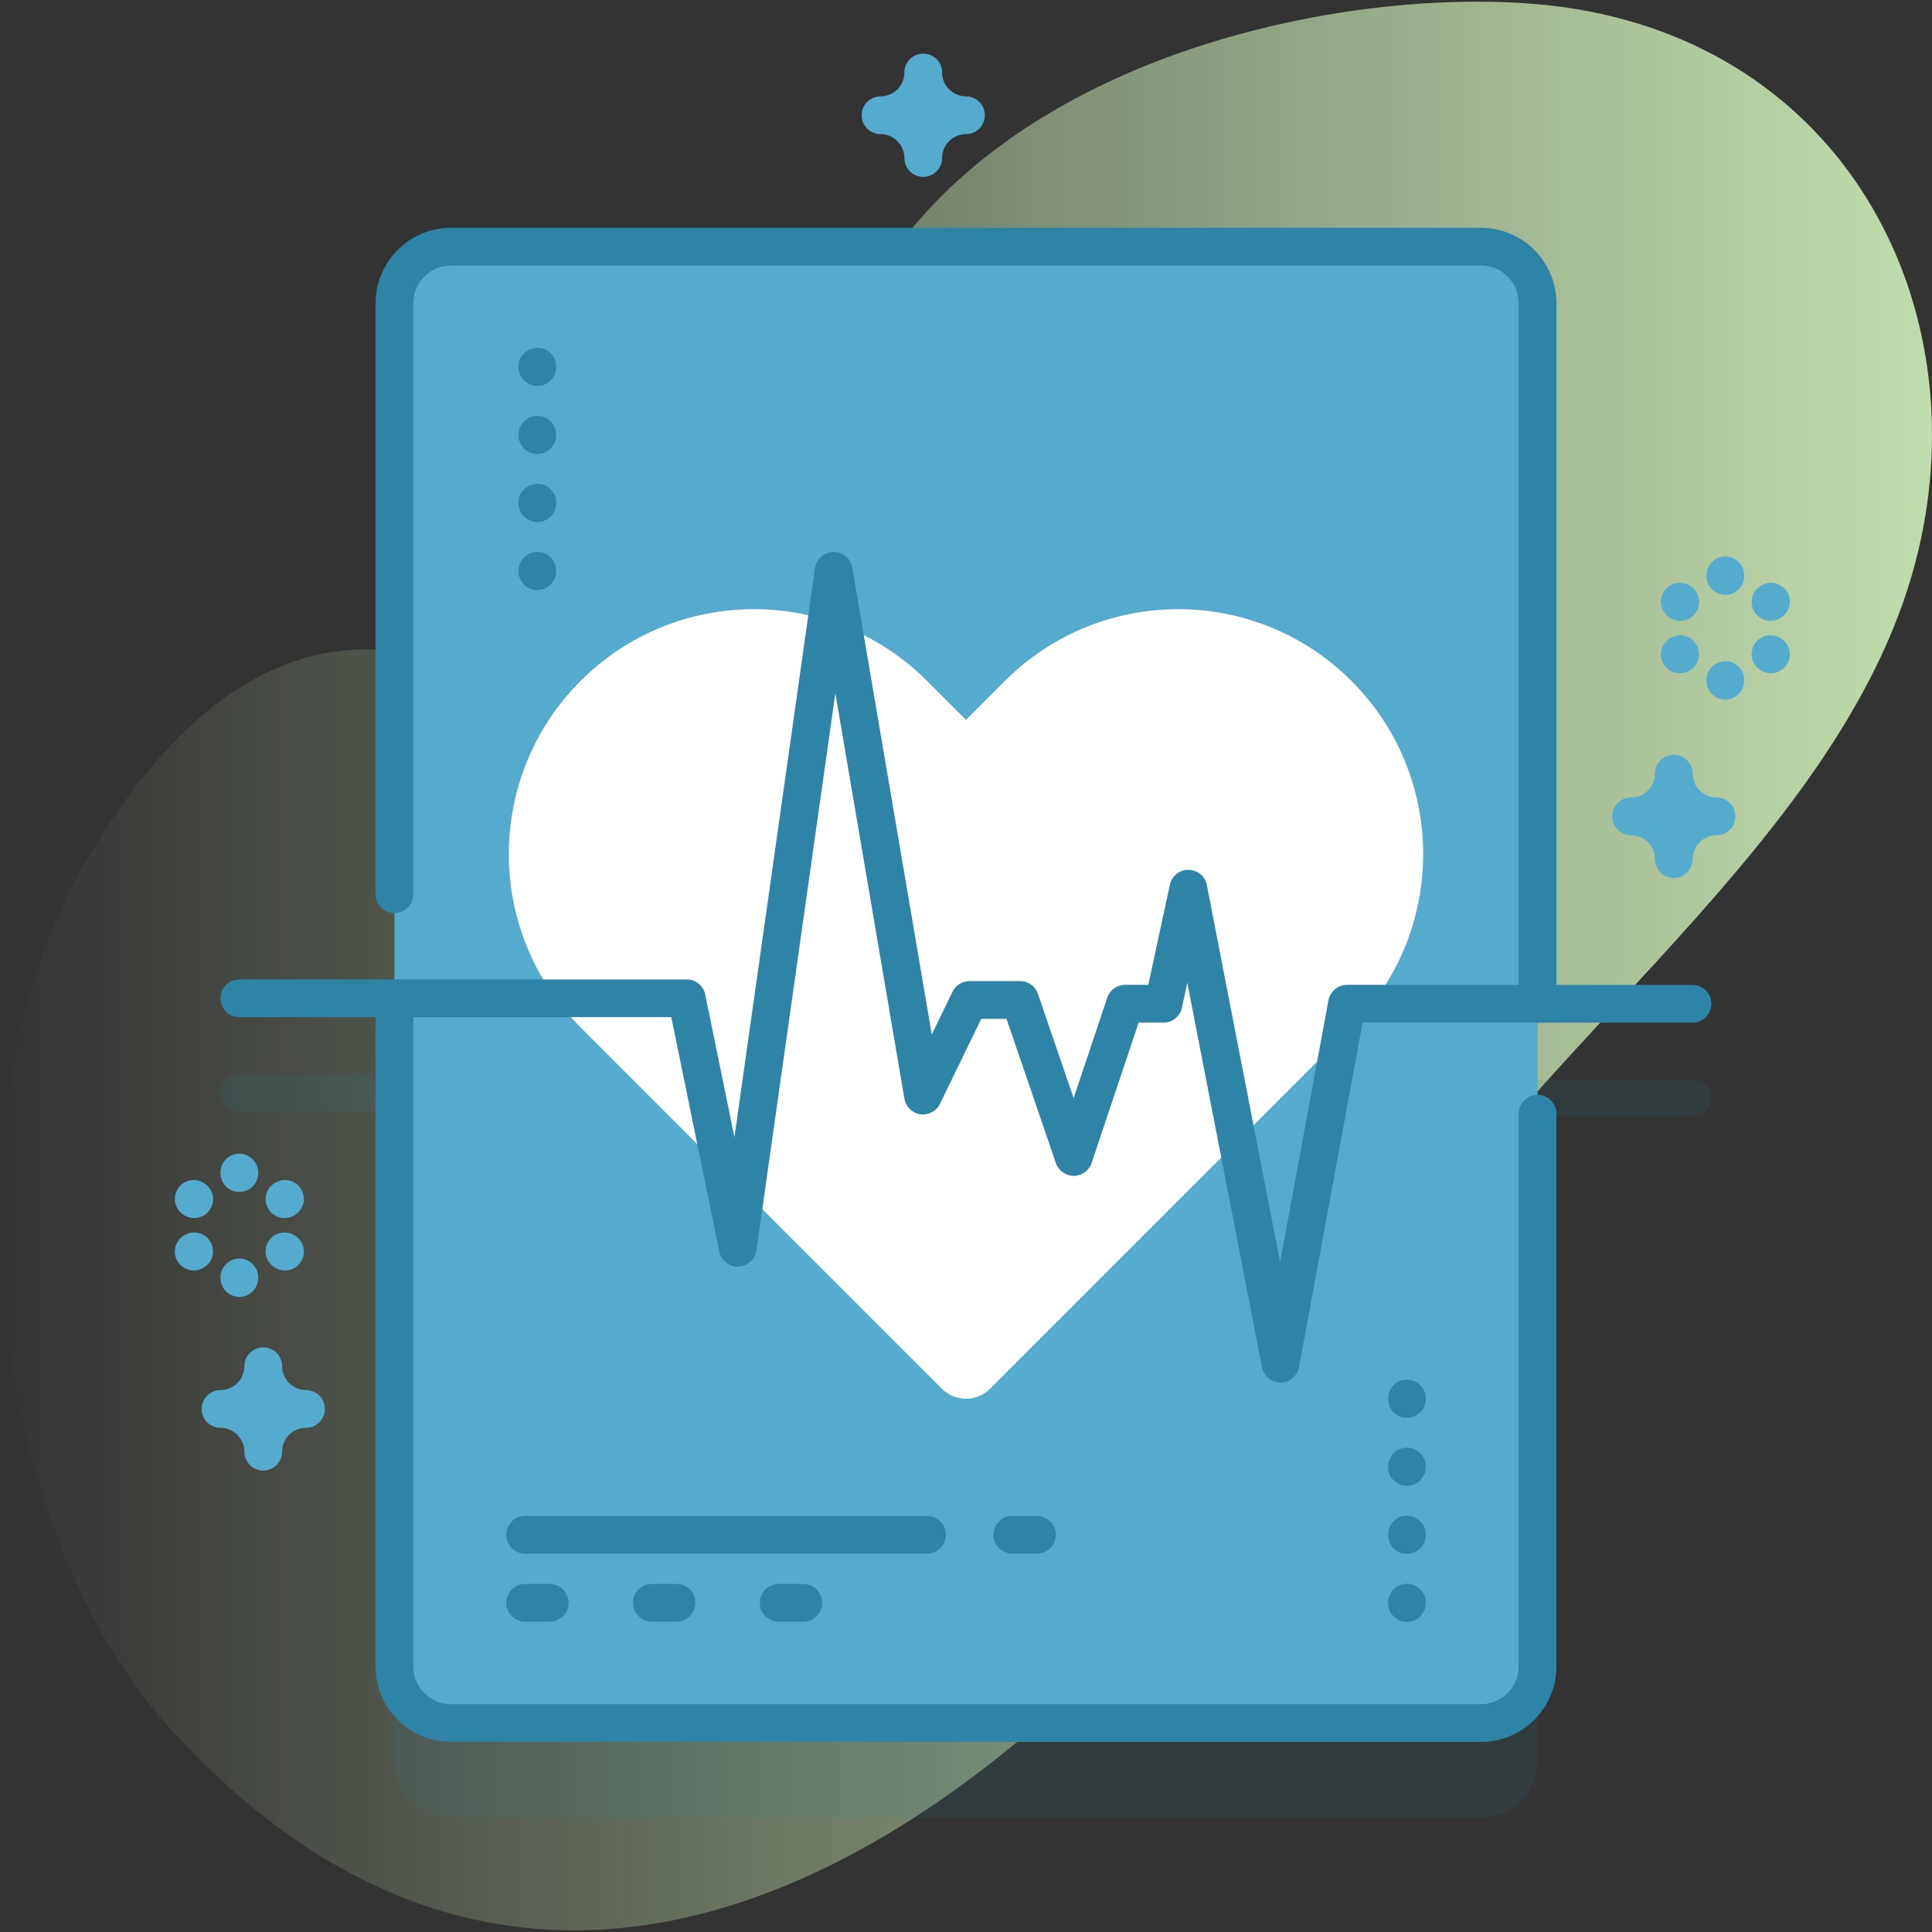 <?xml version="1.0" encoding="UTF-8"?> <svg xmlns="http://www.w3.org/2000/svg" xmlns:xlink="http://www.w3.org/1999/xlink" id="Layer_2" version="1.1" viewBox="0 0 512 512"><rect x="0" y="0" width="512" height="512" fill="#333333" stroke="none"/><defs><style> .st0 { isolation: isolate; opacity: .1; } .st0, .st1 { fill: #2e84a7; } .st2 { fill: #55abce; } .st3 { fill: #fff; } .st4 { fill: url(#linear-gradient); } </style><linearGradient id="linear-gradient" x1="0" y1="258.55" x2="512" y2="258.55" gradientTransform="translate(0 514.55) scale(1 -1)" gradientUnits="userSpaceOnUse"><stop offset="0" stop-color="#c2ddad" stop-opacity="0"></stop><stop offset="1" stop-color="#c2ddad"></stop></linearGradient></defs><path class="st4" d="M418.32,2.5c-55.67-9.52-178.3,12.18-200,105.02-14.43,61.72-14.01,112.07-50.43,113.02-21.67.56-32.97-44.31-62.89-48-39.05-4.82-66.14,27.69-83.06,57.14-37.2,64.77-25.57,174.92,23.35,228.63,118.49,130.09,259.2-5.95,319.36-112.31,38.58-68.21,125.64-123.35,143.77-200.25,15.18-64.38-18.5-131-90.1-143.25h0Z"></path><g><path class="st0" d="M448.57,286h-41.1V105.36c0-8.28-6.72-15-15-15H119.53c-8.28,0-15,6.72-15,15v179.21h-41.1c-2.76,0-5,2.24-5,5s2.24,5,5,5h41.1v172.07c0,8.28,6.72,15,15,15h272.94c8.28,0,15-6.72,15-15v-170.64h41.1c2.76,0,5-2.24,5-5s-2.24-5-5-5Z"></path><g><path class="st2" d="M392.47,456.64H119.53c-8.28,0-15-6.72-15-15V80.36c0-8.28,6.72-15,15-15h272.94c8.28,0,15,6.72,15,15v361.28c0,8.28-6.72,15-15,15Z"></path><g><path class="st1" d="M145.67,429.76h-6.52c-2.76,0-5-2.24-5-5s2.24-5,5-5h6.52c2.76,0,5,2.24,5,5s-2.24,5-5,5Z"></path><path class="st1" d="M245.67,411.73h-106.52c-2.76,0-5-2.24-5-5s2.24-5,5-5h106.52c2.76,0,5,2.24,5,5s-2.24,5-5,5Z"></path><path class="st1" d="M179.27,429.76h-6.52c-2.76,0-5-2.24-5-5s2.24-5,5-5h6.52c2.76,0,5,2.24,5,5s-2.24,5-5,5Z"></path><path class="st1" d="M212.87,429.76h-6.52c-2.76,0-5-2.24-5-5s2.24-5,5-5h6.52c2.76,0,5,2.24,5,5s-2.24,5-5,5Z"></path><path class="st1" d="M274.81,411.73h-6.52c-2.76,0-5-2.24-5-5s2.24-5,5-5h6.52c2.76,0,5,2.24,5,5s-2.24,5-5,5Z"></path><g><path class="st1" d="M372.85,429.82c-2.76,0-5-2.24-5-5v-.11c0-2.76,2.24-5,5-5s5,2.24,5,5v.11c0,2.76-2.24,5-5,5Z"></path><path class="st1" d="M372.85,411.79c-2.76,0-5-2.24-5-5v-.11c0-2.76,2.24-5,5-5s5,2.24,5,5v.11c0,2.76-2.24,5-5,5Z"></path><path class="st1" d="M372.85,393.76c-2.76,0-5-2.24-5-5v-.11c0-2.76,2.24-5,5-5s5,2.24,5,5v.11c0,2.76-2.24,5-5,5Z"></path><path class="st1" d="M372.85,375.73c-2.76,0-5-2.24-5-5v-.11c0-2.76,2.24-5,5-5s5,2.24,5,5v.11c0,2.76-2.24,5-5,5Z"></path></g><g><path class="st1" d="M142.41,156.38c-2.76,0-5-2.24-5-5v-.12c0-2.76,2.24-5,5-5s5,2.24,5,5v.12c0,2.76-2.24,5-5,5Z"></path><path class="st1" d="M142.41,138.35c-2.76,0-5-2.24-5-5v-.12c0-2.76,2.24-5,5-5s5,2.24,5,5v.12c0,2.76-2.24,5-5,5Z"></path><path class="st1" d="M142.41,120.32c-2.76,0-5-2.24-5-5v-.11c0-2.76,2.24-5,5-5s5,2.24,5,5v.11c0,2.76-2.24,5-5,5Z"></path><path class="st1" d="M142.41,102.29c-2.76,0-5-2.24-5-5v-.11c0-2.76,2.24-5,5-5s5,2.24,5,5v.11c0,2.76-2.24,5-5,5Z"></path></g></g></g><g><path class="st2" d="M443.57,232.68c-2.76,0-5-2.24-5-5,0-3.49-2.84-6.33-6.33-6.33-2.76,0-5-2.24-5-5s2.24-5,5-5c3.49,0,6.33-2.84,6.33-6.33,0-2.76,2.24-5,5-5s5,2.24,5,5c0,3.49,2.84,6.33,6.33,6.33,2.76,0,5,2.24,5,5s-2.24,5-5,5c-3.49,0-6.33,2.84-6.33,6.33,0,2.76-2.24,5-5,5Z"></path><path class="st2" d="M69.76,389.72c-2.76,0-5-2.24-5-5,0-3.49-2.84-6.33-6.33-6.33-2.76,0-5-2.24-5-5s2.24-5,5-5c3.49,0,6.33-2.84,6.33-6.33,0-2.76,2.24-5,5-5s5,2.24,5,5c0,3.49,2.84,6.33,6.33,6.33,2.76,0,5,2.24,5,5s-2.24,5-5,5c-3.49,0-6.33,2.84-6.33,6.33,0,2.76-2.24,5-5,5Z"></path><path class="st2" d="M244.67,46.87c-2.76,0-5-2.24-5-5,0-3.49-2.84-6.33-6.33-6.33-2.76,0-5-2.24-5-5s2.24-5,5-5c3.49,0,6.33-2.84,6.33-6.33,0-2.76,2.24-5,5-5s5,2.24,5,5c0,3.49,2.84,6.33,6.33,6.33,2.76,0,5,2.24,5,5s-2.24,5-5,5c-3.49,0-6.33,2.84-6.33,6.33,0,2.76-2.24,5-5,5h0Z"></path><g><g><path class="st2" d="M63.43,315.89c-2.76,0-5-2.24-5-5v-.15c0-2.76,2.24-5,5-5s5,2.24,5,5v.15c0,2.76-2.24,5-5,5Z"></path><path class="st2" d="M63.43,343.68c-2.76,0-5-2.24-5-5v-.15c0-2.76,2.24-5,5-5s5,2.24,5,5v.15c0,2.76-2.24,5-5,5Z"></path></g><g><path class="st2" d="M51.46,322.8c-.85,0-1.71-.22-2.5-.67l-.13-.08c-2.39-1.38-3.21-4.44-1.82-6.83,1.38-2.39,4.44-3.21,6.83-1.82l.13.08c2.39,1.38,3.21,4.44,1.82,6.83-.93,1.6-2.61,2.5-4.33,2.5Z"></path><path class="st2" d="M75.52,336.69c-.84,0-1.69-.21-2.47-.65l-.13-.07c-2.4-1.37-3.24-4.42-1.87-6.82,1.37-2.4,4.42-3.24,6.82-1.87l.13.07c2.4,1.37,3.24,4.42,1.87,6.82-.92,1.62-2.61,2.53-4.35,2.53Z"></path></g><g><path class="st2" d="M51.34,336.69c-1.74,0-3.42-.9-4.35-2.52-1.37-2.4-.54-5.45,1.86-6.82l.13-.07c2.4-1.37,5.45-.54,6.82,1.86,1.37,2.4.54,5.45-1.86,6.82l-.13.07c-.78.45-1.63.66-2.48.66Z"></path><path class="st2" d="M75.4,322.8c-1.73,0-3.41-.9-4.34-2.5-1.38-2.39-.56-5.45,1.83-6.83l.13-.08c2.39-1.38,5.45-.56,6.83,1.83,1.38,2.39.56,5.45-1.83,6.83l-.13.08c-.79.45-1.65.67-2.49.67h0Z"></path></g></g><g><g><path class="st2" d="M457.24,157.62c-2.76,0-5-2.24-5-5v-.15c0-2.76,2.24-5,5-5s5,2.24,5,5v.15c0,2.76-2.24,5-5,5Z"></path><path class="st2" d="M457.24,185.4c-2.76,0-5-2.24-5-5v-.15c0-2.76,2.24-5,5-5s5,2.24,5,5v.15c0,2.76-2.24,5-5,5Z"></path></g><g><path class="st2" d="M445.27,164.53c-.85,0-1.71-.22-2.5-.67l-.13-.07c-2.39-1.38-3.21-4.44-1.82-6.83,1.38-2.39,4.44-3.21,6.83-1.82l.13.07c2.39,1.38,3.21,4.44,1.82,6.83-.93,1.6-2.61,2.5-4.33,2.5Z"></path><path class="st2" d="M469.33,178.42c-.84,0-1.69-.21-2.48-.66l-.13-.07c-2.4-1.37-3.23-4.42-1.86-6.82,1.37-2.4,4.43-3.23,6.82-1.86l.13.07c2.4,1.37,3.23,4.42,1.86,6.82-.92,1.62-2.61,2.52-4.35,2.52h0Z"></path></g><g><path class="st2" d="M445.15,178.42c-1.74,0-3.42-.9-4.35-2.52-1.37-2.4-.54-5.45,1.86-6.82l.13-.07c2.4-1.37,5.45-.54,6.82,1.86,1.37,2.4.54,5.45-1.86,6.82l-.13.07c-.78.45-1.63.66-2.48.66h0Z"></path><path class="st2" d="M469.21,164.53c-1.73,0-3.4-.9-4.33-2.5-1.38-2.39-.57-5.45,1.82-6.83l.13-.07c2.39-1.39,5.45-.57,6.83,1.82,1.38,2.39.57,5.45-1.82,6.83l-.13.07c-.79.46-1.65.67-2.5.67Z"></path></g></g></g><path class="st3" d="M358.14,272.27c25.35-25.35,25.35-66.46,0-91.82-25.35-25.35-66.46-25.35-91.82,0l-10.32,10.32-10.32-10.32c-25.35-25.35-66.46-25.35-91.82,0-25.35,25.35-25.35,66.46,0,91.82l95.77,95.77c3.52,3.52,9.22,3.52,12.74,0l95.77-95.77Z"></path><path class="st1" d="M448.57,261h-36.1V80.36c0-11.03-8.97-20-20-20H119.53c-11.03,0-20,8.97-20,20v156.6c0,2.76,2.24,5,5,5s5-2.24,5-5V80.36c0-5.51,4.49-10,10-10h272.94c5.51,0,10,4.49,10,10v180.64h-45.5c-2.41,0-4.48,1.72-4.92,4.09l-12.81,69.41-19.41-99.94c-.45-2.33-2.48-4.02-4.86-4.05h-.05c-2.35,0-4.39,1.64-4.89,3.95l-5.72,26.54h-6.14c-2.15,0-4.06,1.37-4.74,3.41l-8.91,26.61-9.46-27.64c-.69-2.02-2.59-3.38-4.73-3.38h-13.39c-1.91,0-3.66,1.09-4.5,2.81l-5.51,11.34-21.07-123.73c-.41-2.43-2.54-4.17-5-4.16-2.46.04-4.53,1.86-4.88,4.3l-21.35,150.81-7.74-37.81c-.48-2.33-2.52-4-4.9-4H63.43c-2.76,0-5,2.24-5,5s2.24,5,5,5h36.1v172.07c0,11.03,8.97,20,20,20h272.94c11.03,0,20-8.97,20-20v-146.48c0-2.76-2.24-5-5-5s-5,2.24-5,5v146.48c0,5.51-4.49,10-10,10H119.53c-5.51,0-10-4.49-10-10v-172.07h68.37l12.72,62.12c.49,2.38,2.65,4.06,5.05,3.99,2.43-.08,4.46-1.89,4.8-4.3l20.91-147.67,18.3,107.48c.37,2.14,2.07,3.8,4.22,4.11,2.15.3,4.25-.81,5.2-2.76l10.95-22.53h6.69l13.08,38.23c.69,2.02,2.59,3.38,4.73,3.38h.02c2.14,0,4.04-1.38,4.72-3.41l12.46-37.2h6.58c2.36,0,4.39-1.64,4.89-3.95l1.43-6.62,19.79,101.9c.46,2.35,2.52,4.05,4.91,4.05h.02c2.4-.01,4.46-1.73,4.89-4.09l16.84-91.28h87.44c2.76,0,5-2.24,5-5s-2.24-5-5-5h0Z"></path></g></svg> 